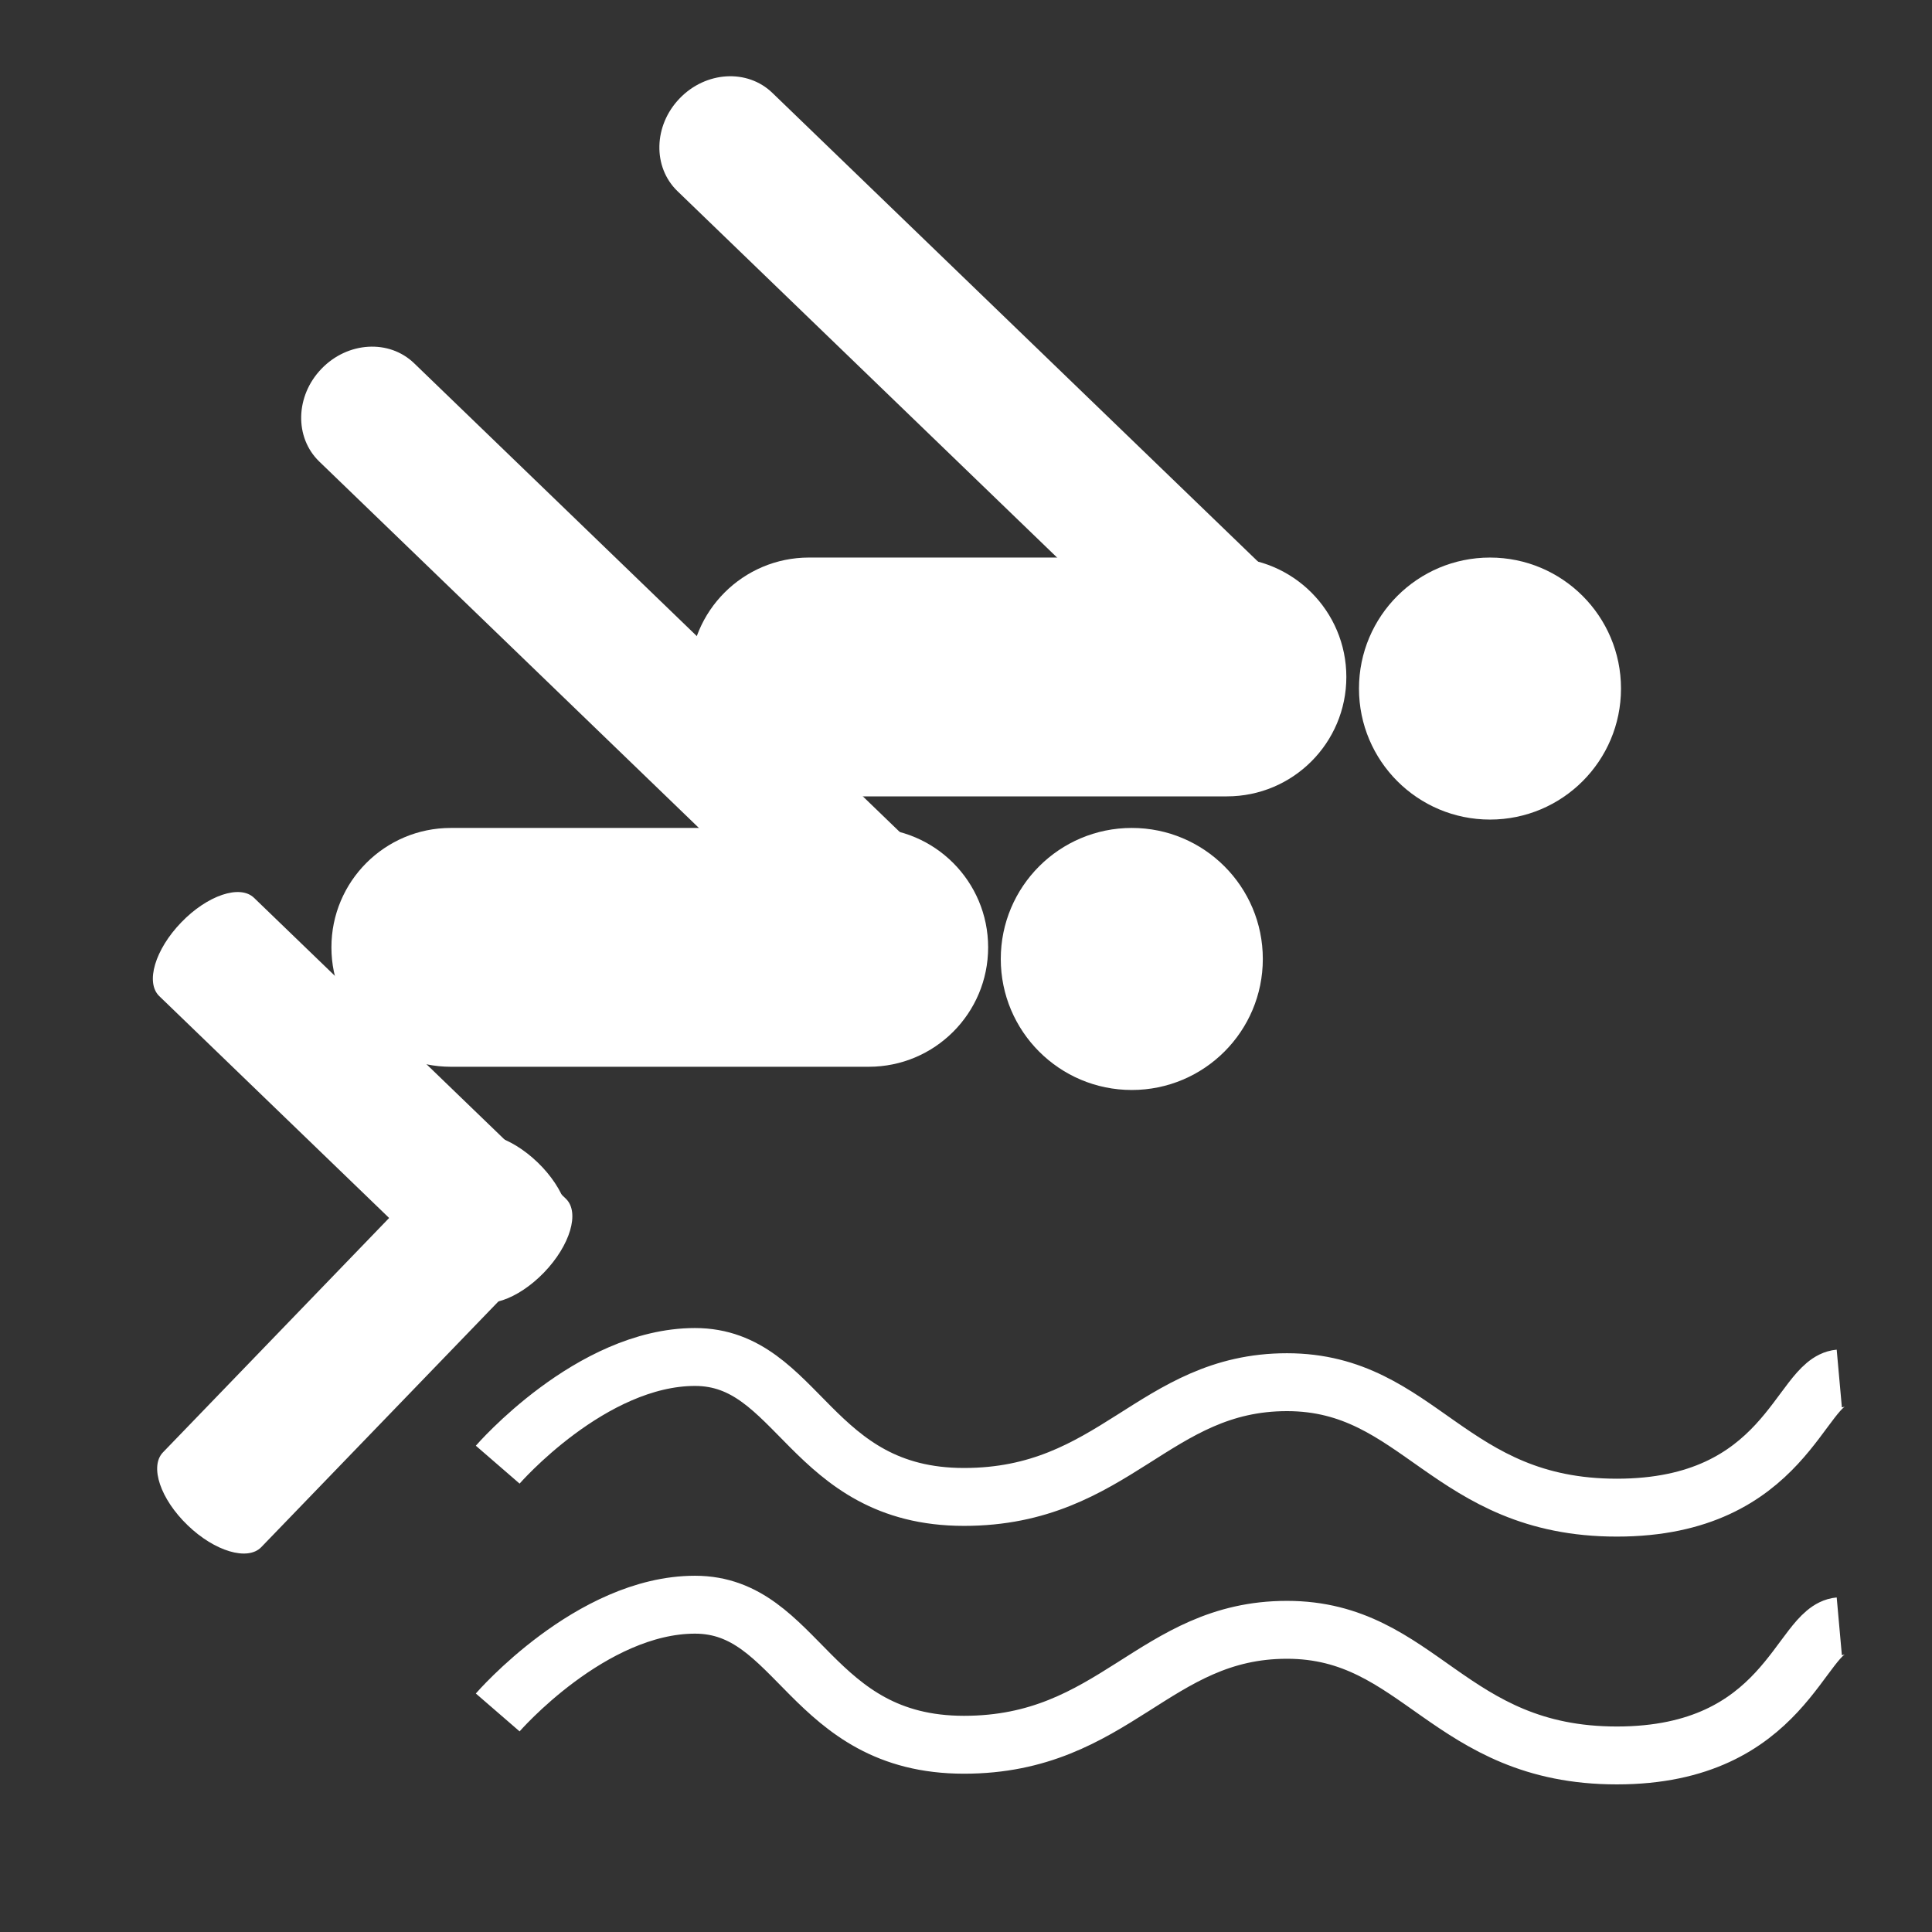 <?xml version="1.0" encoding="utf-8"?>
<!-- Generator: Adobe Illustrator 16.2.0, SVG Export Plug-In . SVG Version: 6.00 Build 0)  -->
<!DOCTYPE svg PUBLIC "-//W3C//DTD SVG 1.1//EN" "http://www.w3.org/Graphics/SVG/1.1/DTD/svg11.dtd">
<svg version="1.1" id="Ebene_1" xmlns="http://www.w3.org/2000/svg" xmlns:xlink="http://www.w3.org/1999/xlink" x="0px" y="0px"
	 width="120px" height="120px" viewBox="0 0 120 120" enable-background="new 0 0 120 120" xml:space="preserve">
<rect x="0" y="0" width="120" height="120" fill="#333333" stroke="none"/>
<circle fill="#FFFFFF" cx="92.546" cy="42.768" r="8.137"/>
<circle fill="#FFFFFF" cx="70.298" cy="59.563" r="8.138"/>
<path fill="#FFFFFF" d="M11.256,57.293c-1.628,1.685-2.237,3.736-1.362,4.579L29.26,80.564c0.875,0.844,2.9,0.16,4.528-1.524l0,0
	c1.628-1.688,2.237-3.738,1.363-4.581l-19.37-18.691C14.91,54.923,12.88,55.606,11.256,57.293L11.256,57.293z"/>
<path fill="#FFFFFF" d="M11.65,94.732c1.685,1.629,3.736,2.236,4.579,1.363l18.692-19.367c0.842-0.873,0.161-2.9-1.524-4.526l0,0
	c-1.689-1.628-3.74-2.237-4.583-1.363L10.123,90.207C9.28,91.08,9.961,93.107,11.65,94.732L11.65,94.732z"/>
<path fill="#FFFFFF" d="M19.969,22.904c-1.628,1.685-1.688,4.267-0.14,5.762l34.364,33.167c1.549,1.495,4.123,1.342,5.751-0.344l0,0
	c1.628-1.688,1.689-4.267,0.136-5.764L25.72,22.56C24.167,21.063,21.593,21.217,19.969,22.904L19.969,22.904z"/>
<path fill="#FFFFFF" d="M61.375,58.842c0,4.098-3.32,7.417-7.418,7.417H28c-4.095,0-7.415-3.319-7.415-7.417l0,0
	c0-4.096,3.32-7.417,7.415-7.417h25.956C58.055,51.425,61.375,54.746,61.375,58.842L61.375,58.842z"/>
<path fill="#FFFFFF" d="M42.217,6.109c-1.628,1.685-1.688,4.267-0.14,5.762l34.364,33.167c1.55,1.495,4.123,1.341,5.752-0.344l0,0
	c1.627-1.687,1.688-4.267,0.136-5.764L47.969,5.765C46.416,4.268,43.842,4.422,42.217,6.109L42.217,6.109z"/>
<path fill="#FFFFFF" d="M83.624,42.047c0,4.097-3.319,7.417-7.419,7.417H50.249c-4.095,0-7.415-3.32-7.415-7.417l0,0
	c0-4.096,3.32-7.417,7.415-7.417h25.956C80.305,34.63,83.624,37.951,83.624,42.047L83.624,42.047z"/>
<g>
	<path fill="none" stroke="#FFFFFF" stroke-width="3.596" stroke-miterlimit="10" d="M30.914,90.973c0,0,5.791-6.688,12.254-6.688
		c6.457,0,7.13,8.692,16.709,8.692c9.359,0,11.813-7.127,20.058-7.127c8.248,0,10.025,7.793,20.491,7.793
		c10.48,0,11.369-7.802,13.815-8.022"/>
	<path fill="none" stroke="#FFFFFF" stroke-width="3.596" stroke-miterlimit="10" d="M30.914,106.363c0,0,5.791-6.692,12.254-6.692
		c6.457,0,7.13,8.699,16.709,8.699c9.359,0,11.813-7.139,20.058-7.139c8.248,0,10.025,7.803,20.491,7.803
		c10.48,0,11.369-7.803,13.815-8.022"/>
</g>
</svg>
